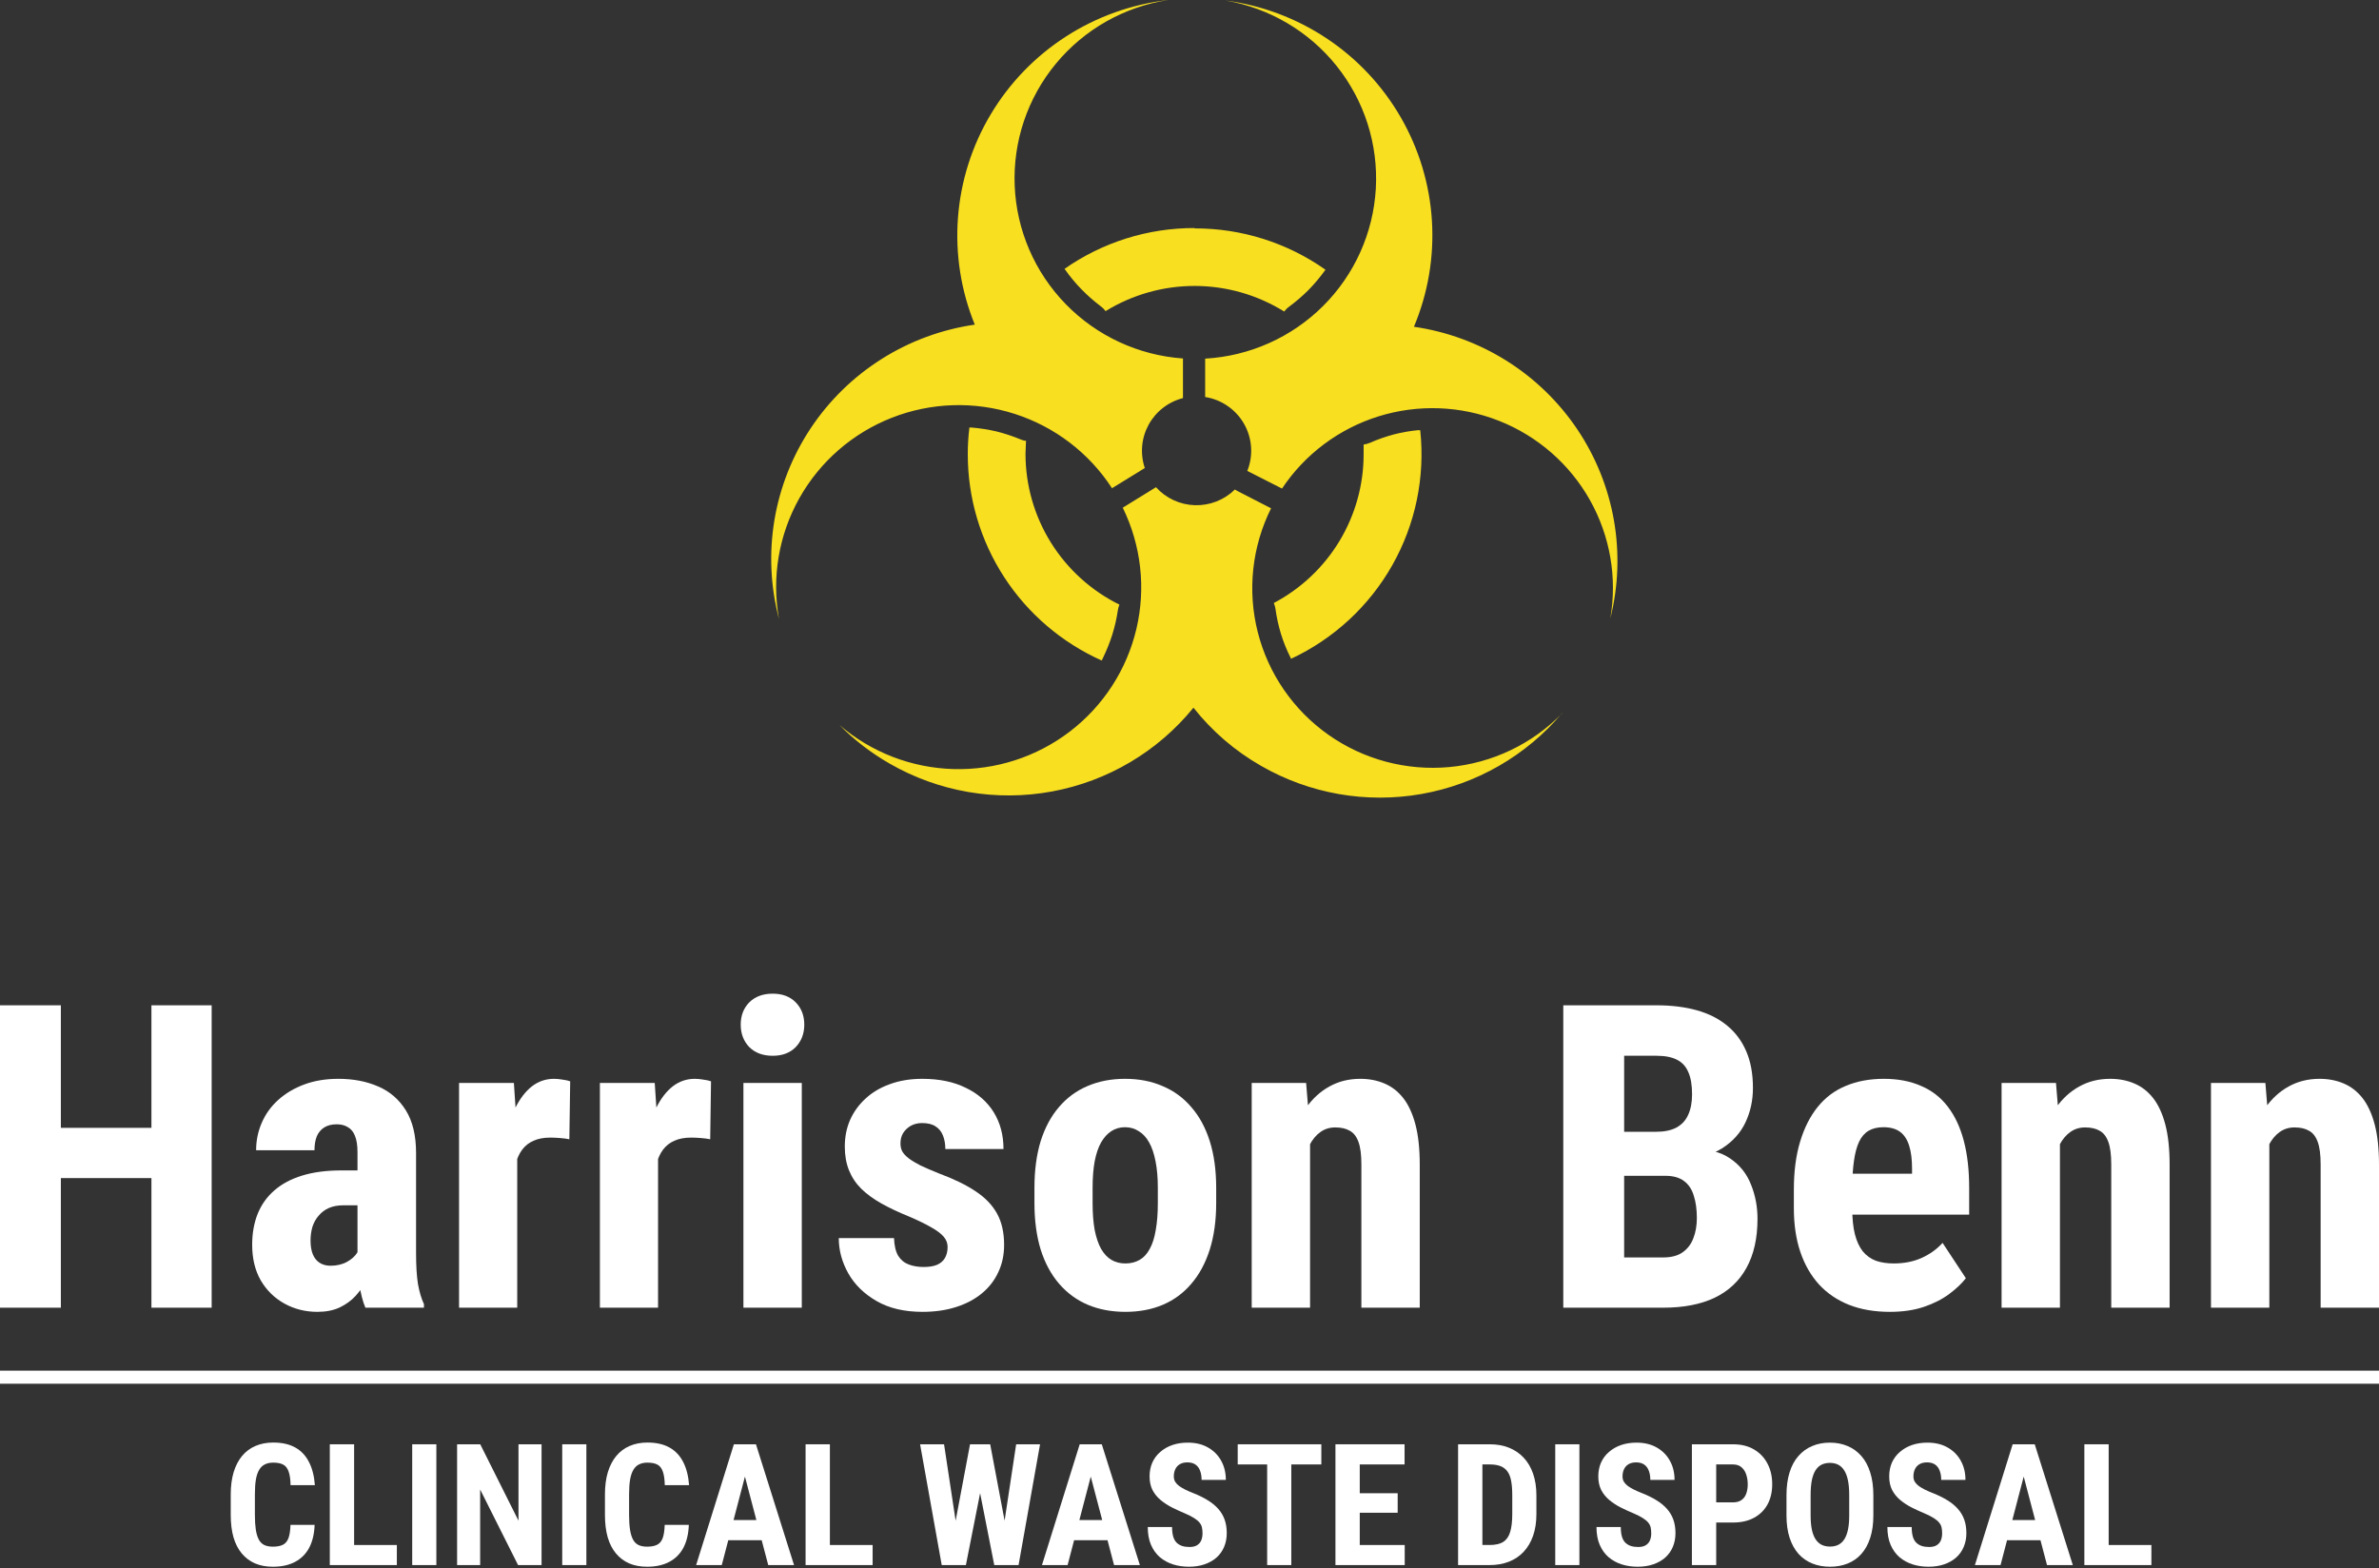 <svg xmlns="http://www.w3.org/2000/svg" width="182" height="120" viewBox="0 0 182 120" fill="none"><rect x="0" y="0" width="182" height="120" fill="#333333" stroke="none"/><path d="M173.61 86.534V100.057H169.145V82.863H173.308L173.61 86.534ZM172.942 90.872L171.751 90.904C171.729 89.612 171.851 88.452 172.116 87.424C172.392 86.396 172.778 85.522 173.276 84.802C173.785 84.071 174.389 83.515 175.088 83.133C175.787 82.741 176.576 82.545 177.456 82.545C178.123 82.545 178.732 82.662 179.283 82.895C179.844 83.128 180.327 83.499 180.729 84.007C181.132 84.516 181.444 85.189 181.667 86.025C181.889 86.862 182 87.895 182 89.124V100.057H177.535V89.093C177.535 88.351 177.461 87.779 177.313 87.376C177.164 86.963 176.942 86.677 176.645 86.518C176.359 86.349 175.988 86.264 175.533 86.264C175.109 86.264 174.733 86.38 174.404 86.614C174.076 86.847 173.801 87.175 173.578 87.599C173.366 88.012 173.202 88.499 173.086 89.061C172.98 89.622 172.932 90.226 172.942 90.872Z" fill="white"></path><path d="M157.591 86.534V100.057H153.126V82.863H157.289L157.591 86.534ZM156.924 90.872L155.732 90.904C155.711 89.612 155.833 88.452 156.098 87.424C156.373 86.396 156.76 85.522 157.258 84.802C157.766 84.071 158.37 83.515 159.069 83.133C159.768 82.741 160.558 82.545 161.437 82.545C162.104 82.545 162.714 82.662 163.264 82.895C163.826 83.128 164.308 83.499 164.711 84.007C165.113 84.516 165.426 85.189 165.648 86.025C165.871 86.862 165.982 87.895 165.982 89.124V100.057H161.516V89.093C161.516 88.351 161.442 87.779 161.294 87.376C161.146 86.963 160.923 86.677 160.627 86.518C160.341 86.349 159.97 86.264 159.514 86.264C159.09 86.264 158.714 86.38 158.386 86.614C158.057 86.847 157.782 87.175 157.56 87.599C157.348 88.012 157.183 88.499 157.067 89.061C156.961 89.622 156.913 90.226 156.924 90.872Z" fill="white"></path><path d="M144.577 100.375C143.401 100.375 142.358 100.195 141.446 99.835C140.546 99.475 139.783 98.956 139.158 98.278C138.533 97.589 138.056 96.757 137.728 95.783C137.4 94.808 137.235 93.696 137.235 92.445V91.031C137.235 89.633 137.394 88.409 137.712 87.36C138.03 86.301 138.48 85.411 139.063 84.691C139.645 83.97 140.361 83.435 141.208 83.086C142.066 82.725 143.036 82.545 144.116 82.545C145.197 82.545 146.145 82.725 146.961 83.086C147.787 83.435 148.47 83.965 149.011 84.675C149.551 85.374 149.959 86.243 150.234 87.281C150.51 88.319 150.647 89.527 150.647 90.904V92.938H139.126V89.808H146.277V89.41C146.277 88.711 146.203 88.129 146.055 87.662C145.907 87.186 145.673 86.831 145.356 86.598C145.038 86.365 144.614 86.248 144.084 86.248C143.639 86.248 143.263 86.338 142.956 86.518C142.649 86.698 142.405 86.979 142.225 87.36C142.045 87.742 141.913 88.24 141.828 88.854C141.743 89.458 141.701 90.184 141.701 91.031V92.445C141.701 93.24 141.77 93.907 141.907 94.448C142.045 94.978 142.246 95.412 142.511 95.751C142.787 96.079 143.12 96.318 143.512 96.466C143.904 96.604 144.36 96.672 144.879 96.672C145.663 96.672 146.367 96.535 146.992 96.259C147.628 95.973 148.168 95.587 148.613 95.099L150.393 97.801C150.086 98.203 149.662 98.606 149.122 99.008C148.582 99.411 147.935 99.74 147.183 99.994C146.431 100.248 145.562 100.375 144.577 100.375Z" fill="white"></path><path d="M127.414 89.966H122.663L122.647 86.598H126.683C127.319 86.598 127.838 86.492 128.24 86.28C128.654 86.057 128.956 85.734 129.146 85.31C129.347 84.876 129.448 84.352 129.448 83.737C129.448 83.027 129.353 82.461 129.162 82.037C128.982 81.603 128.691 81.285 128.288 81.083C127.896 80.882 127.377 80.781 126.731 80.781H124.252V100.057H119.596V76.92H126.731C127.875 76.92 128.903 77.047 129.814 77.301C130.725 77.556 131.498 77.948 132.134 78.477C132.769 78.996 133.257 79.653 133.596 80.448C133.935 81.232 134.104 82.164 134.104 83.245C134.104 84.198 133.914 85.077 133.532 85.882C133.151 86.688 132.552 87.35 131.736 87.869C130.921 88.377 129.867 88.658 128.574 88.711L127.414 89.966ZM127.239 100.057H121.344L123.203 96.212H127.239C127.864 96.212 128.362 96.079 128.733 95.814C129.104 95.549 129.374 95.195 129.543 94.75C129.724 94.294 129.814 93.775 129.814 93.192C129.814 92.535 129.734 91.963 129.575 91.476C129.427 90.989 129.178 90.618 128.828 90.364C128.479 90.099 128.007 89.966 127.414 89.966H123.41L123.441 86.598H128.304L129.4 87.932C130.64 87.89 131.631 88.128 132.372 88.647C133.114 89.156 133.643 89.823 133.961 90.65C134.29 91.466 134.454 92.334 134.454 93.256C134.454 94.739 134.173 95.989 133.612 97.006C133.061 98.013 132.25 98.775 131.18 99.294C130.11 99.803 128.797 100.057 127.239 100.057Z" fill="white"></path><path d="M100.224 86.534V100.057H95.759V82.863H99.922L100.224 86.534ZM99.557 90.872L98.365 90.904C98.344 89.612 98.466 88.452 98.73 87.424C99.006 86.396 99.392 85.522 99.891 84.802C100.399 84.071 101.003 83.515 101.702 83.133C102.401 82.741 103.19 82.545 104.07 82.545C104.737 82.545 105.346 82.662 105.897 82.895C106.459 83.128 106.941 83.499 107.343 84.007C107.746 84.516 108.058 85.189 108.281 86.025C108.503 86.862 108.615 87.895 108.615 89.124V100.057H104.149V89.093C104.149 88.351 104.075 87.779 103.927 87.376C103.778 86.963 103.556 86.677 103.259 86.518C102.973 86.349 102.603 86.264 102.147 86.264C101.723 86.264 101.347 86.38 101.019 86.614C100.69 86.847 100.415 87.175 100.192 87.599C99.981 88.012 99.816 88.499 99.7 89.061C99.594 89.622 99.546 90.226 99.557 90.872Z" fill="white"></path><path d="M79.138 92.048V90.888C79.138 89.543 79.297 88.351 79.614 87.313C79.943 86.275 80.409 85.406 81.013 84.707C81.617 83.997 82.342 83.462 83.19 83.102C84.048 82.731 85.007 82.545 86.066 82.545C87.136 82.545 88.095 82.731 88.942 83.102C89.801 83.462 90.532 83.997 91.135 84.707C91.75 85.406 92.221 86.275 92.55 87.313C92.878 88.351 93.042 89.543 93.042 90.888V92.048C93.042 93.383 92.878 94.57 92.55 95.608C92.221 96.646 91.75 97.52 91.135 98.23C90.532 98.94 89.806 99.475 88.958 99.835C88.111 100.195 87.157 100.375 86.098 100.375C85.039 100.375 84.08 100.195 83.222 99.835C82.374 99.475 81.643 98.94 81.029 98.23C80.414 97.52 79.943 96.646 79.614 95.608C79.297 94.57 79.138 93.383 79.138 92.048ZM83.587 90.888V92.048C83.587 92.843 83.64 93.531 83.746 94.114C83.863 94.697 84.027 95.179 84.239 95.56C84.461 95.942 84.726 96.222 85.033 96.402C85.341 96.582 85.695 96.672 86.098 96.672C86.501 96.672 86.861 96.582 87.179 96.402C87.496 96.222 87.756 95.942 87.957 95.56C88.169 95.179 88.323 94.697 88.418 94.114C88.524 93.531 88.577 92.843 88.577 92.048V90.888C88.577 90.115 88.519 89.437 88.402 88.854C88.286 88.261 88.121 87.779 87.909 87.408C87.698 87.027 87.433 86.741 87.115 86.55C86.808 86.349 86.458 86.248 86.066 86.248C85.674 86.248 85.325 86.349 85.017 86.55C84.721 86.741 84.461 87.027 84.239 87.408C84.027 87.779 83.863 88.261 83.746 88.854C83.64 89.437 83.587 90.115 83.587 90.888Z" fill="white"></path><path d="M72.495 95.417C72.495 95.121 72.394 94.856 72.193 94.623C71.992 94.389 71.674 94.151 71.24 93.907C70.805 93.653 70.228 93.373 69.507 93.065C68.723 92.748 68.029 92.419 67.426 92.08C66.822 91.741 66.308 91.365 65.884 90.952C65.471 90.539 65.159 90.067 64.947 89.537C64.735 89.008 64.629 88.404 64.629 87.726C64.629 86.995 64.761 86.322 65.026 85.708C65.302 85.083 65.694 84.537 66.202 84.071C66.71 83.594 67.33 83.223 68.061 82.959C68.803 82.683 69.635 82.545 70.556 82.545C71.849 82.545 72.956 82.773 73.877 83.229C74.81 83.674 75.525 84.299 76.023 85.104C76.521 85.909 76.77 86.847 76.77 87.917H72.32C72.32 87.535 72.262 87.196 72.145 86.9C72.029 86.592 71.838 86.354 71.573 86.184C71.319 86.015 70.975 85.93 70.54 85.93C70.222 85.93 69.936 85.999 69.682 86.137C69.439 86.275 69.243 86.46 69.094 86.693C68.957 86.915 68.888 87.18 68.888 87.487C68.888 87.721 68.935 87.927 69.031 88.107C69.137 88.287 69.301 88.462 69.523 88.632C69.746 88.801 70.042 88.981 70.413 89.172C70.794 89.352 71.261 89.553 71.812 89.776C72.956 90.2 73.893 90.655 74.624 91.142C75.366 91.63 75.917 92.202 76.277 92.859C76.637 93.505 76.817 94.305 76.817 95.258C76.817 96.021 76.669 96.715 76.372 97.34C76.086 97.965 75.668 98.505 75.117 98.961C74.566 99.416 73.904 99.766 73.13 100.01C72.368 100.253 71.515 100.375 70.572 100.375C69.184 100.375 68.014 100.1 67.06 99.549C66.107 98.998 65.386 98.293 64.899 97.435C64.412 96.567 64.168 95.666 64.168 94.734H68.395C68.416 95.306 68.522 95.756 68.713 96.085C68.914 96.402 69.184 96.625 69.523 96.752C69.862 96.879 70.238 96.943 70.651 96.943C71.065 96.943 71.404 96.89 71.668 96.784C71.944 96.667 72.151 96.492 72.288 96.259C72.426 96.016 72.495 95.735 72.495 95.417Z" fill="white"></path><path d="M61.339 82.863V100.058H56.874V82.863H61.339ZM56.667 78.398C56.667 77.709 56.884 77.143 57.319 76.698C57.764 76.253 58.362 76.03 59.114 76.03C59.856 76.03 60.444 76.253 60.878 76.698C61.312 77.143 61.53 77.709 61.53 78.398C61.53 79.087 61.312 79.659 60.878 80.114C60.444 80.559 59.856 80.782 59.114 80.782C58.362 80.782 57.764 80.559 57.319 80.114C56.884 79.659 56.667 79.087 56.667 78.398Z" fill="white"></path><path d="M50.343 86.693V100.057H45.894V82.863H50.089L50.343 86.693ZM54.395 82.736L54.332 87.17C54.13 87.127 53.887 87.096 53.601 87.074C53.325 87.053 53.082 87.043 52.87 87.043C52.372 87.043 51.948 87.122 51.598 87.281C51.249 87.429 50.958 87.657 50.724 87.964C50.502 88.261 50.332 88.632 50.216 89.077C50.099 89.522 50.031 90.025 50.009 90.586L49.167 90.269C49.167 89.145 49.252 88.118 49.421 87.186C49.602 86.243 49.866 85.427 50.216 84.738C50.566 84.039 50.984 83.499 51.471 83.118C51.969 82.736 52.531 82.545 53.156 82.545C53.368 82.545 53.59 82.567 53.823 82.609C54.067 82.641 54.258 82.683 54.395 82.736Z" fill="white"></path><path d="M39.569 86.693V100.057H35.119V82.863H39.314L39.569 86.693ZM43.621 82.736L43.557 87.17C43.356 87.127 43.112 87.096 42.826 87.074C42.551 87.053 42.307 87.043 42.095 87.043C41.597 87.043 41.174 87.122 40.824 87.281C40.474 87.429 40.183 87.657 39.95 87.964C39.727 88.261 39.558 88.632 39.441 89.077C39.325 89.522 39.256 90.025 39.235 90.586L38.393 90.269C38.393 89.145 38.477 88.118 38.647 87.186C38.827 86.243 39.092 85.427 39.441 84.738C39.791 84.039 40.21 83.499 40.697 83.118C41.195 82.736 41.756 82.545 42.381 82.545C42.593 82.545 42.816 82.567 43.049 82.609C43.292 82.641 43.483 82.683 43.621 82.736Z" fill="white"></path><path d="M27.349 96.1V88.155C27.349 87.636 27.285 87.223 27.158 86.915C27.041 86.608 26.861 86.386 26.618 86.248C26.385 86.1 26.099 86.025 25.76 86.025C25.378 86.025 25.06 86.105 24.806 86.264C24.552 86.423 24.361 86.651 24.234 86.947C24.118 87.244 24.059 87.599 24.059 88.012H19.594C19.594 87.27 19.737 86.571 20.023 85.914C20.309 85.247 20.727 84.664 21.278 84.166C21.84 83.658 22.507 83.26 23.281 82.975C24.054 82.688 24.923 82.545 25.887 82.545C27.031 82.545 28.048 82.741 28.938 83.133C29.828 83.515 30.532 84.124 31.051 84.961C31.57 85.798 31.83 86.884 31.83 88.219V95.878C31.83 96.842 31.878 97.626 31.973 98.23C32.079 98.834 32.233 99.353 32.434 99.787V100.057H27.953C27.751 99.581 27.598 98.987 27.492 98.278C27.396 97.557 27.349 96.831 27.349 96.1ZM27.889 89.553L27.905 92.223H26.268C25.844 92.223 25.474 92.292 25.156 92.43C24.849 92.567 24.589 92.763 24.377 93.018C24.165 93.261 24.006 93.547 23.9 93.876C23.805 94.204 23.757 94.554 23.757 94.924C23.757 95.338 23.816 95.687 23.932 95.973C24.049 96.259 24.224 96.477 24.457 96.625C24.69 96.773 24.965 96.847 25.283 96.847C25.77 96.847 26.194 96.747 26.554 96.545C26.914 96.344 27.179 96.1 27.349 95.814C27.529 95.528 27.587 95.263 27.523 95.02L28.541 96.752C28.413 97.144 28.239 97.552 28.016 97.976C27.804 98.399 27.534 98.791 27.206 99.151C26.877 99.512 26.469 99.808 25.982 100.041C25.505 100.264 24.939 100.375 24.282 100.375C23.36 100.375 22.518 100.163 21.755 99.74C20.992 99.316 20.389 98.722 19.944 97.96C19.509 97.197 19.292 96.291 19.292 95.242C19.292 94.374 19.43 93.59 19.705 92.891C19.991 92.181 20.415 91.582 20.976 91.095C21.538 90.597 22.248 90.216 23.106 89.951C23.964 89.686 24.97 89.553 26.125 89.553H27.889Z" fill="white"></path><path d="M12.824 86.296V90.141H3.337V86.296H12.824ZM4.656 76.92V100.057H0V76.92H4.656ZM16.193 76.92V100.057H11.585V76.92H16.193Z" fill="white"></path><path d="M0 105.375H182" stroke="white" stroke-miterlimit="10"></path><path d="M164.588 118.215V119.751H160.748V118.215H164.588ZM161.319 110.509V119.751H159.459V110.509H161.319Z" fill="white"></path><path d="M155.034 112.159L153.047 119.751H151.086L153.974 110.509H155.199L155.034 112.159ZM156.602 119.751L154.603 112.159L154.418 110.509H155.663L158.576 119.751H156.602ZM156.672 116.304V117.847H152.501V116.304H156.672Z" fill="white"></path><path d="M148.579 117.32C148.579 117.155 148.564 117.005 148.535 116.869C148.505 116.734 148.442 116.609 148.344 116.495C148.251 116.38 148.114 116.266 147.932 116.152C147.754 116.038 147.521 115.919 147.233 115.796C146.891 115.653 146.558 115.5 146.237 115.339C145.915 115.174 145.625 114.984 145.367 114.768C145.109 114.552 144.904 114.298 144.751 114.006C144.603 113.71 144.529 113.363 144.529 112.965C144.529 112.576 144.599 112.223 144.739 111.905C144.883 111.588 145.086 111.317 145.348 111.093C145.611 110.864 145.917 110.689 146.269 110.566C146.624 110.443 147.02 110.382 147.456 110.382C148.048 110.382 148.56 110.505 148.992 110.75C149.428 110.995 149.764 111.332 150.001 111.759C150.242 112.187 150.363 112.678 150.363 113.232H148.509C148.509 112.97 148.471 112.739 148.395 112.54C148.323 112.337 148.207 112.178 148.046 112.064C147.885 111.95 147.678 111.893 147.424 111.893C147.187 111.893 146.99 111.941 146.833 112.039C146.681 112.132 146.567 112.261 146.491 112.426C146.419 112.587 146.383 112.769 146.383 112.972C146.383 113.124 146.419 113.262 146.491 113.384C146.567 113.503 146.671 113.611 146.802 113.708C146.933 113.801 147.087 113.892 147.265 113.981C147.447 114.07 147.646 114.157 147.862 114.241C148.281 114.406 148.651 114.588 148.973 114.787C149.294 114.982 149.563 115.202 149.779 115.447C149.995 115.688 150.158 115.961 150.268 116.266C150.378 116.571 150.433 116.918 150.433 117.307C150.433 117.692 150.365 118.043 150.229 118.361C150.098 118.674 149.906 118.945 149.652 119.173C149.398 119.398 149.091 119.571 148.731 119.694C148.376 119.817 147.978 119.878 147.538 119.878C147.111 119.878 146.707 119.819 146.326 119.7C145.945 119.577 145.608 119.393 145.316 119.148C145.029 118.898 144.802 118.583 144.637 118.202C144.472 117.817 144.39 117.362 144.39 116.837H146.25C146.25 117.117 146.277 117.356 146.332 117.555C146.387 117.749 146.472 117.906 146.586 118.024C146.7 118.139 146.84 118.225 147.005 118.285C147.174 118.34 147.367 118.367 147.583 118.367C147.828 118.367 148.023 118.321 148.167 118.228C148.315 118.134 148.42 118.01 148.484 117.853C148.547 117.696 148.579 117.519 148.579 117.32Z" fill="white"></path><path d="M143.317 114.413V115.955C143.317 116.607 143.236 117.178 143.076 117.669C142.919 118.156 142.695 118.564 142.403 118.894C142.115 119.22 141.766 119.465 141.355 119.63C140.949 119.795 140.499 119.878 140.003 119.878C139.508 119.878 139.056 119.795 138.645 119.63C138.239 119.465 137.888 119.22 137.591 118.894C137.299 118.564 137.073 118.156 136.912 117.669C136.751 117.178 136.671 116.607 136.671 115.955V114.413C136.671 113.744 136.749 113.16 136.906 112.661C137.062 112.157 137.289 111.738 137.585 111.404C137.881 111.065 138.232 110.811 138.639 110.642C139.045 110.469 139.496 110.382 139.991 110.382C140.486 110.382 140.937 110.469 141.343 110.642C141.749 110.811 142.1 111.065 142.396 111.404C142.693 111.738 142.919 112.157 143.076 112.661C143.236 113.16 143.317 113.744 143.317 114.413ZM141.47 115.955V114.4C141.47 113.96 141.438 113.585 141.375 113.276C141.311 112.963 141.216 112.707 141.089 112.508C140.962 112.309 140.807 112.163 140.625 112.07C140.444 111.977 140.232 111.931 139.991 111.931C139.75 111.931 139.536 111.977 139.35 112.07C139.168 112.163 139.013 112.309 138.886 112.508C138.764 112.707 138.67 112.963 138.607 113.276C138.548 113.585 138.518 113.96 138.518 114.4V115.955C138.518 116.378 138.55 116.74 138.613 117.041C138.677 117.341 138.772 117.586 138.899 117.777C139.026 117.967 139.18 118.109 139.362 118.202C139.549 118.291 139.762 118.335 140.003 118.335C140.24 118.335 140.45 118.291 140.632 118.202C140.818 118.109 140.972 117.967 141.095 117.777C141.218 117.586 141.311 117.341 141.375 117.041C141.438 116.74 141.47 116.378 141.47 115.955Z" fill="white"></path><path d="M132.583 116.495H130.691V114.952H132.583C132.85 114.952 133.065 114.893 133.23 114.774C133.396 114.656 133.516 114.493 133.592 114.286C133.668 114.074 133.707 113.837 133.707 113.575C133.707 113.308 133.668 113.058 133.592 112.826C133.516 112.593 133.396 112.407 133.23 112.267C133.065 112.123 132.85 112.051 132.583 112.051H131.294V119.751H129.435V110.509H132.583C133.205 110.509 133.738 110.64 134.183 110.902C134.631 111.165 134.976 111.527 135.217 111.988C135.458 112.445 135.579 112.97 135.579 113.562C135.579 114.159 135.458 114.677 135.217 115.117C134.976 115.553 134.631 115.892 134.183 116.133C133.738 116.374 133.205 116.495 132.583 116.495Z" fill="white"></path><path d="M126.324 117.32C126.324 117.155 126.309 117.005 126.28 116.869C126.25 116.734 126.187 116.609 126.089 116.495C125.996 116.38 125.859 116.266 125.677 116.152C125.499 116.038 125.266 115.919 124.979 115.796C124.636 115.653 124.304 115.5 123.982 115.339C123.66 115.174 123.37 114.984 123.112 114.768C122.854 114.552 122.649 114.298 122.497 114.006C122.348 113.71 122.274 113.363 122.274 112.965C122.274 112.576 122.344 112.223 122.484 111.905C122.628 111.588 122.831 111.317 123.093 111.093C123.356 110.864 123.662 110.689 124.014 110.566C124.369 110.443 124.765 110.382 125.201 110.382C125.793 110.382 126.305 110.505 126.737 110.75C127.173 110.995 127.509 111.332 127.746 111.759C127.987 112.187 128.108 112.678 128.108 113.232H126.254C126.254 112.97 126.216 112.739 126.14 112.54C126.068 112.337 125.952 112.178 125.791 112.064C125.63 111.95 125.423 111.893 125.169 111.893C124.932 111.893 124.735 111.941 124.579 112.039C124.426 112.132 124.312 112.261 124.236 112.426C124.164 112.587 124.128 112.769 124.128 112.972C124.128 113.124 124.164 113.262 124.236 113.384C124.312 113.503 124.416 113.611 124.547 113.708C124.678 113.801 124.833 113.892 125.01 113.981C125.192 114.07 125.391 114.157 125.607 114.241C126.026 114.406 126.396 114.588 126.718 114.787C127.039 114.982 127.308 115.202 127.524 115.447C127.74 115.688 127.903 115.961 128.013 116.266C128.123 116.571 128.178 116.918 128.178 117.307C128.178 117.692 128.11 118.043 127.975 118.361C127.843 118.674 127.651 118.945 127.397 119.173C127.143 119.398 126.836 119.571 126.477 119.694C126.121 119.817 125.723 119.878 125.283 119.878C124.856 119.878 124.452 119.819 124.071 119.7C123.69 119.577 123.354 119.393 123.062 119.148C122.774 118.898 122.547 118.583 122.382 118.202C122.217 117.817 122.135 117.362 122.135 116.837H123.995C123.995 117.117 124.022 117.356 124.077 117.555C124.132 117.749 124.217 117.906 124.331 118.024C124.445 118.139 124.585 118.225 124.75 118.285C124.919 118.34 125.112 118.367 125.328 118.367C125.573 118.367 125.768 118.321 125.912 118.228C126.06 118.134 126.166 118.01 126.229 117.853C126.292 117.696 126.324 117.519 126.324 117.32Z" fill="white"></path><path d="M120.828 110.509V119.751H118.98V110.509H120.828Z" fill="white"></path><path d="M113.959 119.751H112.328L112.34 118.215H113.959C114.408 118.215 114.757 118.134 115.006 117.974C115.256 117.813 115.432 117.559 115.533 117.212C115.639 116.865 115.692 116.41 115.692 115.847V114.406C115.692 113.979 115.664 113.617 115.609 113.321C115.554 113.02 115.461 112.779 115.33 112.597C115.199 112.411 115.023 112.273 114.803 112.185C114.583 112.096 114.31 112.051 113.984 112.051H112.296V110.509H113.984C114.518 110.509 115.002 110.596 115.438 110.769C115.874 110.943 116.248 111.196 116.562 111.531C116.875 111.861 117.116 112.269 117.285 112.756C117.454 113.243 117.539 113.797 117.539 114.419V115.847C117.539 116.473 117.454 117.028 117.285 117.51C117.116 117.993 116.875 118.401 116.562 118.735C116.253 119.065 115.878 119.317 115.438 119.491C114.998 119.664 114.505 119.751 113.959 119.751ZM113.407 110.509V119.751H111.547V110.509H113.407Z" fill="white"></path><path d="M107.465 118.215V119.751H103.447V118.215H107.465ZM104.025 110.509V119.751H102.165V110.509H104.025ZM106.926 114.254V115.746H103.447V114.254H106.926ZM107.453 110.509V112.051H103.447V110.509H107.453Z" fill="white"></path><path d="M98.788 110.509V119.751H96.941V110.509H98.788ZM101.086 110.509V112.051H94.688V110.509H101.086Z" fill="white"></path><path d="M91.996 117.32C91.996 117.155 91.981 117.005 91.952 116.869C91.922 116.734 91.859 116.609 91.761 116.495C91.668 116.38 91.531 116.266 91.349 116.152C91.171 116.038 90.938 115.919 90.65 115.796C90.308 115.653 89.975 115.5 89.654 115.339C89.332 115.174 89.042 114.984 88.784 114.768C88.526 114.552 88.321 114.298 88.168 114.006C88.02 113.71 87.946 113.363 87.946 112.965C87.946 112.576 88.016 112.223 88.156 111.905C88.3 111.588 88.503 111.317 88.765 111.093C89.028 110.864 89.334 110.689 89.686 110.566C90.041 110.443 90.437 110.382 90.873 110.382C91.465 110.382 91.977 110.505 92.409 110.75C92.845 110.995 93.181 111.332 93.418 111.759C93.659 112.187 93.78 112.678 93.78 113.232H91.926C91.926 112.97 91.888 112.739 91.812 112.54C91.74 112.337 91.624 112.178 91.463 112.064C91.302 111.95 91.095 111.893 90.841 111.893C90.604 111.893 90.407 111.941 90.251 112.039C90.098 112.132 89.984 112.261 89.908 112.426C89.836 112.587 89.8 112.769 89.8 112.972C89.8 113.124 89.836 113.262 89.908 113.384C89.984 113.503 90.088 113.611 90.219 113.708C90.35 113.801 90.504 113.892 90.682 113.981C90.864 114.07 91.063 114.157 91.279 114.241C91.698 114.406 92.068 114.588 92.39 114.787C92.711 114.982 92.98 115.202 93.196 115.447C93.412 115.688 93.575 115.961 93.685 116.266C93.795 116.571 93.85 116.918 93.85 117.307C93.85 117.692 93.782 118.043 93.647 118.361C93.515 118.674 93.323 118.945 93.069 119.173C92.815 119.398 92.508 119.571 92.148 119.694C91.793 119.817 91.395 119.878 90.955 119.878C90.528 119.878 90.124 119.819 89.743 119.7C89.362 119.577 89.025 119.393 88.733 119.148C88.446 118.898 88.219 118.583 88.054 118.202C87.889 117.817 87.807 117.362 87.807 116.837H89.666C89.666 117.117 89.694 117.356 89.749 117.555C89.804 117.749 89.889 117.906 90.003 118.024C90.117 118.139 90.257 118.225 90.422 118.285C90.591 118.34 90.784 118.367 90.999 118.367C91.245 118.367 91.44 118.321 91.584 118.228C91.732 118.134 91.837 118.01 91.901 117.853C91.964 117.696 91.996 117.519 91.996 117.32Z" fill="white"></path><path d="M83.661 112.159L81.674 119.751H79.713L82.601 110.509H83.826L83.661 112.159ZM85.229 119.751L83.23 112.159L83.045 110.509H84.29L87.203 119.751H85.229ZM85.299 116.304V117.847H81.128V116.304H85.299Z" fill="white"></path><path d="M72.731 118.367L74.21 110.509H75.188L75.48 111.728L73.893 119.751H72.832L72.731 118.367ZM72.223 110.509L73.416 118.386L73.213 119.751H72.045L70.389 110.509H72.223ZM76.552 118.354L77.739 110.509H79.567L77.923 119.751H76.749L76.552 118.354ZM75.752 110.509L77.244 118.412L77.124 119.751H76.064L74.483 111.715L74.781 110.509H75.752Z" fill="white"></path><path d="M66.758 118.215V119.751H62.917V118.215H66.758ZM63.489 110.509V119.751H61.629V110.509H63.489Z" fill="white"></path><path d="M57.204 112.159L55.217 119.751H53.256L56.144 110.509H57.369L57.204 112.159ZM58.772 119.751L56.773 112.159L56.588 110.509H57.833L60.746 119.751H58.772ZM58.842 116.304V117.847H54.671V116.304H58.842Z" fill="white"></path><path d="M50.851 116.672H52.698C52.672 117.366 52.533 117.952 52.279 118.431C52.025 118.905 51.663 119.264 51.193 119.51C50.728 119.755 50.165 119.878 49.505 119.878C48.993 119.878 48.538 119.793 48.14 119.624C47.742 119.451 47.404 119.197 47.124 118.862C46.845 118.528 46.634 118.115 46.49 117.625C46.35 117.129 46.28 116.56 46.28 115.917V114.349C46.28 113.706 46.354 113.137 46.502 112.642C46.655 112.146 46.871 111.732 47.15 111.397C47.433 111.059 47.774 110.805 48.172 110.636C48.574 110.462 49.027 110.375 49.53 110.375C50.203 110.375 50.766 110.502 51.219 110.756C51.672 111.01 52.021 111.381 52.266 111.867C52.516 112.35 52.666 112.94 52.717 113.638H50.857C50.849 113.198 50.8 112.853 50.711 112.604C50.626 112.35 50.491 112.172 50.305 112.07C50.118 111.965 49.86 111.912 49.53 111.912C49.285 111.912 49.073 111.956 48.895 112.045C48.718 112.13 48.572 112.267 48.458 112.458C48.343 112.648 48.259 112.898 48.204 113.207C48.153 113.515 48.127 113.892 48.127 114.336V115.917C48.127 116.353 48.151 116.725 48.197 117.034C48.244 117.339 48.318 117.589 48.419 117.783C48.521 117.978 48.658 118.12 48.832 118.208C49.01 118.297 49.234 118.342 49.505 118.342C49.818 118.342 50.07 118.295 50.26 118.202C50.455 118.109 50.599 117.942 50.692 117.701C50.785 117.459 50.838 117.117 50.851 116.672Z" fill="white"></path><path d="M44.859 110.509V119.751H43.012V110.509H44.859Z" fill="white"></path><path d="M41.431 110.509V119.751H39.634L36.733 113.968V119.751H34.969V110.509H36.74L39.666 116.355V110.509H41.431Z" fill="white"></path><path d="M33.382 110.509V119.751H31.535V110.509H33.382Z" fill="white"></path><path d="M30.36 118.215V119.751H26.52V118.215H30.36ZM27.091 110.509V119.751H25.231V110.509H27.091Z" fill="white"></path><path d="M22.223 116.672H24.07C24.044 117.366 23.905 117.952 23.651 118.431C23.397 118.905 23.035 119.264 22.565 119.51C22.1 119.755 21.537 119.878 20.877 119.878C20.365 119.878 19.91 119.793 19.512 119.624C19.114 119.451 18.776 119.197 18.497 118.862C18.217 118.528 18.006 118.115 17.862 117.625C17.722 117.129 17.652 116.56 17.652 115.917V114.349C17.652 113.706 17.726 113.137 17.875 112.642C18.027 112.146 18.243 111.732 18.522 111.397C18.805 111.059 19.146 110.805 19.544 110.636C19.946 110.462 20.399 110.375 20.902 110.375C21.575 110.375 22.138 110.502 22.591 110.756C23.044 111.01 23.393 111.381 23.638 111.867C23.888 112.35 24.038 112.94 24.089 113.638H22.229C22.221 113.198 22.172 112.853 22.083 112.604C21.998 112.35 21.863 112.172 21.677 112.07C21.491 111.965 21.232 111.912 20.902 111.912C20.657 111.912 20.445 111.956 20.268 112.045C20.09 112.13 19.944 112.267 19.83 112.458C19.715 112.648 19.631 112.898 19.576 113.207C19.525 113.515 19.5 113.892 19.5 114.336V115.917C19.5 116.353 19.523 116.725 19.569 117.034C19.616 117.339 19.69 117.589 19.791 117.783C19.893 117.978 20.031 118.12 20.204 118.208C20.382 118.297 20.606 118.342 20.877 118.342C21.19 118.342 21.442 118.295 21.632 118.202C21.827 118.109 21.971 117.942 22.064 117.701C22.157 117.459 22.21 117.117 22.223 116.672Z" fill="white"></path><path fill-rule="evenodd" clip-rule="evenodd" d="M91.388 17.475C94.975 17.466 98.475 18.571 101.401 20.637L101.356 20.702C100.973 21.231 100.552 21.731 100.095 22.198C99.653 22.639 99.179 23.048 98.678 23.421C98.539 23.512 98.416 23.624 98.312 23.753L98.246 23.837C96.198 22.563 93.833 21.885 91.418 21.879C89.004 21.873 86.635 22.541 84.581 23.805C84.475 23.66 84.347 23.533 84.202 23.428C83.677 23.032 83.184 22.598 82.726 22.126C82.272 21.662 81.857 21.162 81.485 20.63L81.439 20.572C84.352 18.532 87.827 17.441 91.388 17.449V17.475ZM108.652 32.926C109.035 36.502 108.289 40.107 106.517 43.241C104.746 46.374 102.037 48.879 98.769 50.407L98.73 50.316C98.434 49.735 98.19 49.13 97.998 48.507C97.808 47.886 97.668 47.251 97.58 46.608C97.565 46.485 97.534 46.365 97.489 46.25L97.45 46.139C99.525 45.042 101.262 43.403 102.473 41.397C103.683 39.391 104.322 37.095 104.321 34.754C104.321 34.507 104.321 34.26 104.321 34.013C104.481 33.993 104.637 33.951 104.785 33.889C105.384 33.625 106.002 33.408 106.634 33.238C107.243 33.082 107.863 32.974 108.489 32.913C108.545 32.922 108.603 32.922 108.659 32.913L108.652 32.926ZM84.281 50.537C81.228 49.17 78.638 46.954 76.82 44.155C75.003 41.356 74.037 38.094 74.038 34.761C74.036 34.076 74.078 33.391 74.162 32.711C74.212 32.718 74.263 32.718 74.312 32.711C74.959 32.764 75.601 32.865 76.233 33.011C76.864 33.168 77.481 33.373 78.082 33.622C78.18 33.664 78.283 33.697 78.389 33.72H78.493C78.493 34.052 78.454 34.37 78.454 34.728C78.455 37.126 79.128 39.477 80.397 41.515C81.667 43.553 83.482 45.197 85.639 46.263C85.583 46.396 85.543 46.536 85.522 46.679C85.428 47.319 85.284 47.949 85.091 48.566C84.902 49.161 84.67 49.741 84.398 50.303C84.359 50.369 84.326 50.439 84.3 50.511L84.281 50.537Z" fill="#F8DF20"></path><path fill-rule="evenodd" clip-rule="evenodd" d="M119.503 54.564C116.754 57.825 112.941 60.017 108.731 60.755C104.521 61.494 100.185 60.733 96.483 58.604C94.485 57.464 92.726 55.951 91.303 54.148C88.578 57.5 84.741 59.773 80.483 60.559C76.225 61.345 71.825 60.592 68.075 58.435C66.661 57.627 65.364 56.632 64.221 55.475C66.656 57.566 69.741 58.757 72.956 58.845C76.17 58.933 79.316 57.914 81.864 55.96C84.411 54.005 86.203 51.236 86.938 48.117C87.672 45 87.303 41.725 85.894 38.846L88.436 37.278C88.813 37.697 89.271 38.035 89.784 38.271C90.296 38.508 90.851 38.639 91.416 38.655C91.98 38.671 92.542 38.573 93.067 38.367C93.593 38.16 94.07 37.85 94.471 37.454L94.707 37.59L97.241 38.892C95.778 41.828 95.416 45.187 96.221 48.365C97.026 51.543 98.945 54.33 101.631 56.224C104.317 58.117 107.594 58.992 110.871 58.692C114.148 58.391 117.209 56.934 119.503 54.584V54.564ZM95.425 36.023C95.656 35.443 95.753 34.819 95.709 34.197C95.666 33.574 95.482 32.97 95.172 32.428C94.863 31.886 94.434 31.42 93.92 31.065C93.405 30.709 92.817 30.474 92.198 30.376V27.441C95.599 27.248 98.809 25.815 101.217 23.416C103.625 21.016 105.062 17.818 105.254 14.431C105.446 11.044 104.38 7.705 102.259 5.051C100.138 2.397 97.11 0.613 93.753 0.039C96.526 0.401 99.179 1.395 101.504 2.944C103.829 4.493 105.764 6.555 107.158 8.97C108.553 11.385 109.37 14.088 109.545 16.868C109.72 19.649 109.25 22.432 108.169 25.002C110.686 25.365 113.098 26.251 115.249 27.6C117.401 28.95 119.244 30.735 120.66 32.838C122.076 34.942 123.033 37.318 123.47 39.813C123.906 42.308 123.812 44.867 123.193 47.323C123.733 44.213 123.181 41.013 121.632 38.26C120.083 35.507 117.63 33.368 114.685 32.202C111.741 31.037 108.483 30.915 105.459 31.858C102.435 32.802 99.828 34.752 98.077 37.382L97.117 36.894L95.405 36.023H95.425ZM87.586 35.808L85.072 37.356C83.32 34.657 80.684 32.646 77.612 31.663C74.54 30.681 71.221 30.788 68.219 31.967C65.217 33.146 62.718 35.324 61.146 38.13C59.574 40.937 59.026 44.199 59.596 47.362C58.946 44.895 58.826 42.32 59.244 39.804C59.663 37.288 60.61 34.888 62.024 32.762C63.438 30.636 65.287 28.831 67.45 27.466C69.612 26.1 72.04 25.205 74.574 24.839C73.517 22.248 73.076 19.448 73.287 16.658C73.497 13.869 74.352 11.166 75.785 8.761C77.219 6.355 79.191 4.313 81.549 2.793C83.907 1.273 86.586 0.317 89.376 0C86.006 0.516 82.944 2.251 80.777 4.873C78.609 7.495 77.488 10.821 77.627 14.214C77.766 17.608 79.156 20.832 81.53 23.269C83.905 25.707 87.098 27.188 90.5 27.428V30.46C89.944 30.602 89.424 30.857 88.972 31.208C88.519 31.559 88.145 31.999 87.871 32.501C87.597 33.003 87.429 33.555 87.379 34.124C87.329 34.693 87.398 35.266 87.58 35.808H87.586Z" fill="#F8DF20"></path></svg>